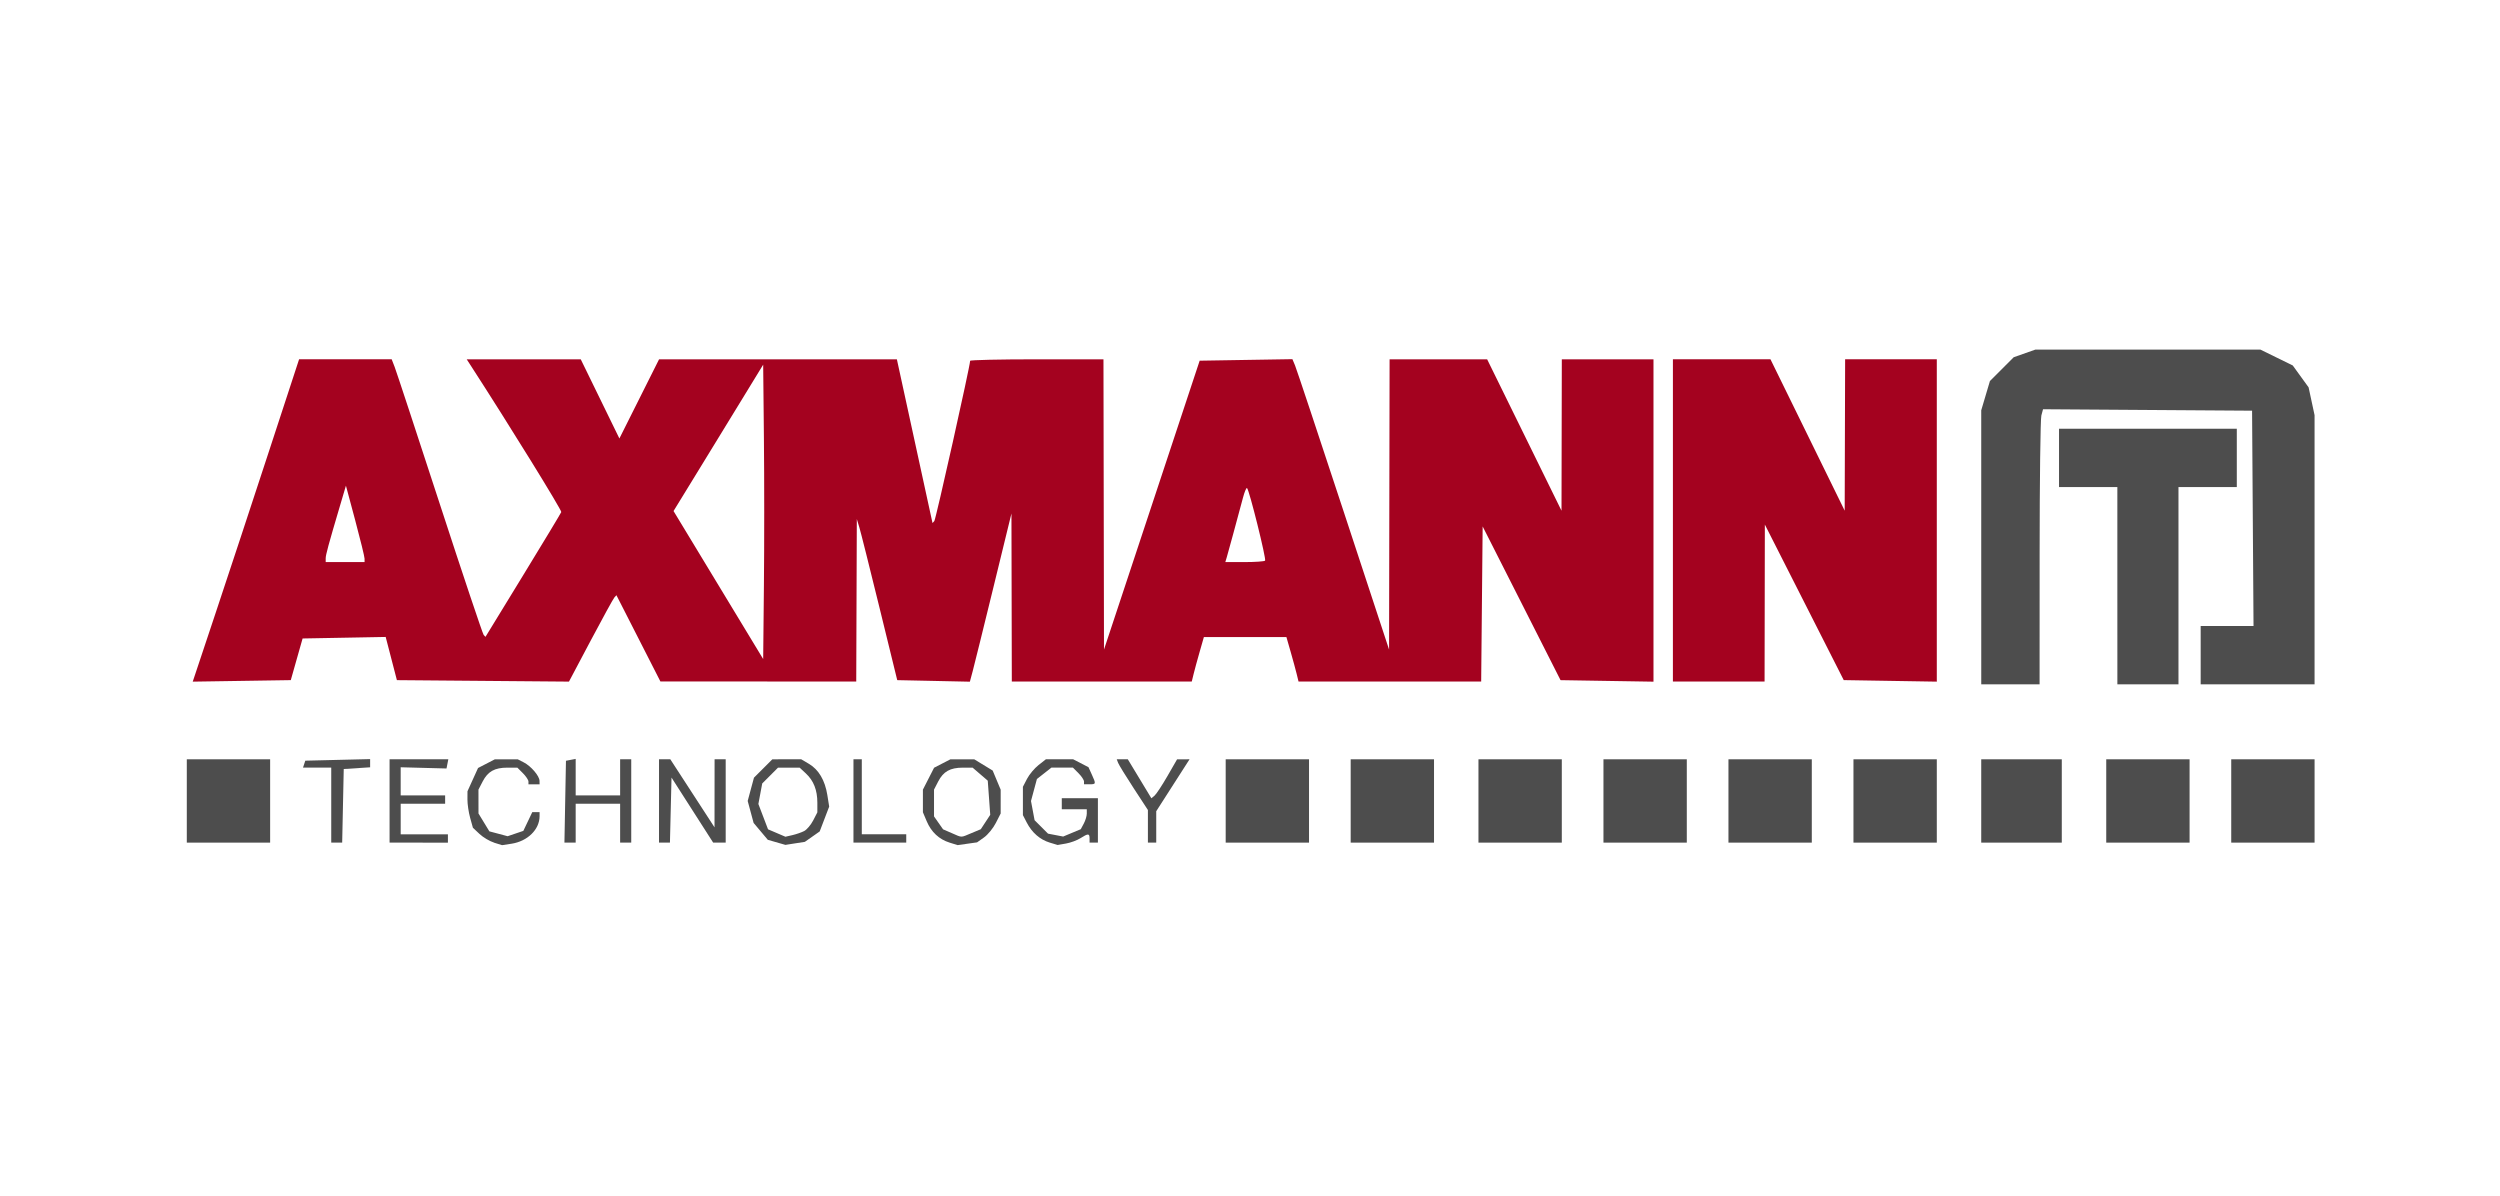 <?xml version="1.0" encoding="UTF-8" standalone="no"?>
<!-- Created with Inkscape (http://www.inkscape.org/) -->

<svg
   width="324"
   height="155"
   viewBox="0 0 85.725 41.01"
   version="1.1"
   id="svg5"
   xml:space="preserve"
   inkscape:version="1.2.2 (732a01da63, 2022-12-09)"
   sodipodi:docname="VorlageReferenzen.svg"
   inkscape:export-filename="Final\Axmann.png"
   inkscape:export-xdpi="96"
   inkscape:export-ydpi="96"
   xmlns:inkscape="http://www.inkscape.org/namespaces/inkscape"
   xmlns:sodipodi="http://sodipodi.sourceforge.net/DTD/sodipodi-0.dtd"
   xmlns="http://www.w3.org/2000/svg"
   xmlns:svg="http://www.w3.org/2000/svg"><sodipodi:namedview
     id="namedview7"
     pagecolor="#ffffff"
     bordercolor="#000000"
     borderopacity="0.25"
     inkscape:showpageshadow="2"
     inkscape:pageopacity="0.0"
     inkscape:pagecheckerboard="0"
     inkscape:deskcolor="#d1d1d1"
     inkscape:document-units="mm"
     showgrid="false"
     inkscape:zoom="1.829812"
     inkscape:cx="37.982044"
     inkscape:cy="198.65429"
     inkscape:window-width="2560"
     inkscape:window-height="1351"
     inkscape:window-x="3063"
     inkscape:window-y="-9"
     inkscape:window-maximized="1"
     inkscape:current-layer="layer1" /><defs
     id="defs2" /><g
     inkscape:label="Ebene 1"
     inkscape:groupmode="layer"
     id="layer1"><g
       id="g2535"
       transform="matrix(0.36,0,0,0.36,12.025,50.742)"
       style="stroke-width:2.78"><path
         id="path1340"
         style="fill:#a4021f;fill-opacity:1;stroke-width:2.78"
         d="m 89.699,-106.74 -4.417,0.072 -4.417,0.073 -4.556,13.758 -4.557,13.758 -0.025,-13.824 -0.025,-13.824 h -6.35 c -3.492,0 -6.35,0.064 -6.35,0.143 0,0.477 -3.269,15.106 -3.41,15.262 l -0.173,0.191 -1.697,-7.797 -1.697,-7.797 H 40.699 29.372 l -1.889,3.77 -1.889,3.77 -1.84,-3.77 -1.84,-3.77 h -5.431 -5.431 l 0.386,0.595 c 3.691,5.705 8.682,13.785 8.62,13.954 -0.045,0.121 -1.688,2.846 -3.651,6.054 l -3.569,5.833 -0.173,-0.188 C 12.569,-80.582 10.686,-86.202 8.48,-92.969 6.274,-99.736 4.342,-105.6 4.187,-106 l -0.282,-0.728 H -0.505 -4.915 l -2.88,8.797 c -1.584,4.839 -3.863,11.747 -5.065,15.352 l -2.185,6.555 4.67,-0.072 4.67,-0.072 0.562,-1.984 0.563,-1.984 3.957,-0.072 3.957,-0.073 0.534,2.057 0.534,2.057 8.195,0.07 8.195,0.07 2.069,-3.907 c 1.138,-2.148 2.155,-4 2.26,-4.114 l 0.192,-0.208 2.094,4.107 2.094,4.107 9.327,0.004 9.327,0.004 0.027,-7.739 0.027,-7.739 0.241,0.794 c 0.133,0.437 0.999,3.889 1.925,7.673 l 1.684,6.879 3.46,0.073 3.459,0.074 0.268,-1 c 0.147,-0.55 1.038,-4.155 1.98,-8.011 l 1.712,-7.011 0.017,8.004 0.017,8.004 h 8.57 8.571 l 0.178,-0.728 c 0.098,-0.4 0.357,-1.353 0.577,-2.117 l 0.398,-1.389 h 3.932 3.931 l 0.399,1.389 c 0.219,0.764 0.479,1.716 0.577,2.117 l 0.178,0.728 h 8.698 8.699 l 0.07,-7.388 0.07,-7.387 3.71,7.321 3.709,7.322 4.427,0.072 4.426,0.072 v -15.352 -15.352 h -4.366 -4.366 l -0.015,7.21 -0.014,7.21 -3.541,-7.21 -3.542,-7.21 h -4.646 -4.646 l -0.025,13.824 -0.024,13.824 -4.352,-13.229 c -2.393,-7.276 -4.465,-13.5 -4.603,-13.831 z m -50.409,0.524 0.07,7.02 c 0.039,3.861 0.039,10.17 0,14.02 l -0.07,7 -4.269,-7.049 -4.269,-7.049 2.526,-4.119 c 1.389,-2.265 3.31,-5.402 4.269,-6.972 z m -39.743,11.527 0.886,3.307 c 0.487,1.819 0.887,3.456 0.888,3.638 l 0.002,0.331 H -0.529 -2.381 v -0.349 c 0,-0.339 0.244,-1.236 1.38,-5.075 z m 85.819,0.221 c 0.005,3.89e-4 0.009,0.003 0.013,0.007 0.223,0.223 1.851,6.778 1.717,6.912 -0.075,0.075 -0.958,0.137 -1.962,0.137 h -1.826 l 0.139,-0.463 c 0.131,-0.436 0.958,-3.477 1.551,-5.698 0.138,-0.516 0.297,-0.9 0.368,-0.894 z" /><path
         style="fill:#a4021f;fill-opacity:1;stroke-width:2.78"
         d="m 125.942,-91.382 v -15.346 h 4.646 4.646 l 3.535,7.21 3.535,7.21 0.021,-7.21 0.021,-7.21 h 4.366 4.366 v 15.352 15.352 l -4.432,-0.073 -4.432,-0.073 -3.757,-7.408 -3.757,-7.408 -0.013,7.474 -0.013,7.474 h -4.366 -4.366 z"
         id="path1348" /><path
         style="fill:#4d4d4d;fill-opacity:1;stroke-width:2.78"
         d="m 168.275,-85.164 v -9.393 h -2.778 -2.778 v -2.778 -2.778 h 8.467 8.467 v 2.778 2.778 h -2.778 -2.778 v 9.393 9.393 h -2.91 -2.91 z"
         id="path1338" /><path
         style="fill:#4d4d4d;fill-opacity:1;stroke-width:2.78"
         d="m 155.31,-88.82 v -13.049 l 0.414,-1.395 0.414,-1.395 1.132,-1.132 1.132,-1.132 1.033,-0.365 1.033,-0.365 h 10.716 10.716 l 1.541,0.756 1.541,0.756 0.755,1.043 0.755,1.043 0.284,1.323 0.284,1.323 v 12.819 12.819 h -5.424 -5.424 v -2.778 -2.778 h 2.517 2.517 l -0.069,-10.253 -0.069,-10.253 -9.956,-0.069 -9.956,-0.069 -0.16,0.598 c -0.088,0.329 -0.162,6.224 -0.164,13.1 l -0.004,12.502 h -2.778 -2.778 z"
         id="path1336" /><path
         style="fill:#4d4d4d;fill-opacity:1;stroke-width:2.78"
         d="m 179.123,-64.659 v -3.969 h 3.969 3.969 v 3.969 3.969 h -3.969 -3.969 z"
         id="path1334" /><path
         style="fill:#4d4d4d;fill-opacity:1;stroke-width:2.78"
         d="m 167.217,-64.659 v -3.969 h 3.969 3.969 v 3.969 3.969 h -3.969 -3.969 z"
         id="path1332" /><path
         style="fill:#4d4d4d;fill-opacity:1;stroke-width:2.78"
         d="m 155.31,-64.659 v -3.969 h 3.836 3.836 v 3.969 3.969 h -3.836 -3.836 z"
         id="path1330" /><path
         style="fill:#4d4d4d;fill-opacity:1;stroke-width:2.78"
         d="m 143.14,-64.659 v -3.969 h 3.969 3.969 v 3.969 3.969 h -3.969 -3.969 z"
         id="path1328" /><path
         style="fill:#4d4d4d;fill-opacity:1;stroke-width:2.78"
         d="m 131.233,-64.659 v -3.969 h 3.969 3.969 v 3.969 3.969 h -3.969 -3.969 z"
         id="path1326" /><path
         style="fill:#4d4d4d;fill-opacity:1;stroke-width:2.78"
         d="m 119.327,-64.659 v -3.969 h 3.969 3.969 v 3.969 3.969 h -3.969 -3.969 z"
         id="path1324" /><path
         style="fill:#4d4d4d;fill-opacity:1;stroke-width:2.78"
         d="m 107.421,-64.659 v -3.969 h 3.969 3.969 v 3.969 3.969 h -3.969 -3.969 z"
         id="path1322" /><path
         style="fill:#4d4d4d;fill-opacity:1;stroke-width:2.78"
         d="m 95.25,-64.659 v -3.969 h 3.969 3.969 v 3.969 3.969 h -3.969 -3.969 z"
         id="path1320" /><path
         style="fill:#4d4d4d;fill-opacity:1;stroke-width:2.78"
         d="m 83.344,-64.659 v -3.969 h 3.969 3.969 v 3.969 3.969 h -3.969 -3.969 z"
         id="path1318" /><path
         style="fill:#4d4d4d;fill-opacity:1;stroke-width:2.78"
         d="m 75.935,-62.244 v -1.554 l -1.351,-2.069 c -0.743,-1.138 -1.41,-2.225 -1.484,-2.415 l -0.133,-0.346 h 0.527 0.527 l 1.122,1.857 1.122,1.857 0.299,-0.248 c 0.164,-0.136 0.715,-0.971 1.224,-1.854 l 0.925,-1.606 0.594,-0.003 0.594,-0.003 -1.586,2.473 -1.586,2.473 v 1.495 1.495 h -0.397 -0.397 v -1.553 z"
         id="path1316" /><path
         style="fill:#4d4d4d;fill-opacity:1;stroke-width:2.78"
         d="m 47.89,-64.659 v -3.969 h 0.397 0.397 v 3.572 3.572 H 50.8 52.917 v 0.397 0.397 h -2.514 -2.514 z"
         id="path1314" /><path
         style="fill:#4d4d4d;fill-opacity:1;stroke-width:2.78"
         d="m 29.369,-64.659 v -3.969 h 0.538 0.538 l 2.105,3.241 2.105,3.241 0.003,-3.241 0.003,-3.241 h 0.529 0.529 v 3.969 3.969 h -0.596 -0.596 l -1.984,-3.098 -1.984,-3.098 -0.075,3.098 -0.075,3.098 h -0.521 -0.521 z"
         id="path1312" /><path
         style="fill:#4d4d4d;fill-opacity:1;stroke-width:2.78"
         d="m 20.432,-64.589 0.073,-3.899 0.463,-0.089 0.463,-0.089 v 1.739 1.739 h 2.117 2.117 v -1.72 -1.72 h 0.529 0.529 v 3.969 3.969 h -0.529 -0.529 v -1.852 -1.852 h -2.117 -2.117 v 1.852 1.852 H 20.895 20.359 Z"
         id="path1310" /><path
         style="fill:#4d4d4d;fill-opacity:1;stroke-width:2.78"
         d="m 3.704,-64.659 v -3.969 h 2.798 2.798 l -0.086,0.438 -0.086,0.438 -2.183,-0.058 -2.183,-0.058 v 1.34 1.34 h 2.117 2.117 v 0.397 0.397 H 6.879 4.763 v 1.455 1.455 h 2.249 2.249 v 0.397 0.397 H 6.482 3.704 Z"
         id="path1308" /><path
         style="fill:#4d4d4d;fill-opacity:1;stroke-width:2.78"
         d="m -1.852,-64.262 v -3.572 h -1.345 -1.345 l 0.11,-0.331 0.11,-0.331 3.087,-0.075 3.087,-0.075 v 0.391 0.391 l -1.257,0.081 -1.257,0.081 -0.074,3.506 -0.074,3.506 h -0.521 -0.521 z"
         id="path1306" /><path
         style="fill:#4d4d4d;fill-opacity:1;stroke-width:2.78"
         d="m -15.61,-64.659 v -3.969 h 3.969 3.969 v 3.969 3.969 h -3.969 -3.969 z"
         id="path1304" /><path
         style="fill:#4d4d4d;fill-opacity:1;stroke-width:2.78"
         d="m 66.58,-60.695 c -0.922,-0.28 -1.689,-0.948 -2.181,-1.9 l -0.37,-0.715 v -1.349 -1.349 l 0.392,-0.757 c 0.215,-0.416 0.708,-1.006 1.094,-1.31 l 0.702,-0.553 h 1.3 1.3 l 0.729,0.377 0.729,0.377 0.316,0.694 c 0.413,0.907 0.407,0.933 -0.213,0.933 h -0.529 v -0.265 c 0,-0.146 -0.238,-0.503 -0.529,-0.794 l -0.529,-0.529 h -1.023 -1.023 l -0.691,0.543 -0.691,0.543 -0.282,1.048 -0.282,1.048 0.171,0.914 0.171,0.914 0.64,0.64 0.64,0.64 0.721,0.138 0.721,0.138 0.839,-0.35 0.839,-0.35 0.286,-0.534 c 0.157,-0.294 0.286,-0.721 0.286,-0.948 v -0.414 h -1.191 -1.191 v -0.529 -0.529 h 1.72 1.72 v 2.117 2.117 h -0.397 -0.397 v -0.397 c 0,-0.491 -0.128,-0.495 -0.869,-0.026 -0.322,0.204 -0.943,0.433 -1.38,0.509 l -0.794,0.138 -0.756,-0.229 z"
         id="path1302" /><path
         id="path1298"
         style="fill:#4d4d4d;fill-opacity:1;stroke-width:2.78"
         d="m 57.124,-68.627 -0.778,0.402 -0.778,0.403 -0.532,1.042 -0.532,1.042 v 1.077 1.077 l 0.36,0.852 c 0.438,1.035 1.183,1.73 2.191,2.043 v 5.17e-4 l 0.756,0.235 0.926,-0.132 0.926,-0.131 0.661,-0.468 c 0.364,-0.257 0.87,-0.876 1.124,-1.375 l 0.463,-0.907 5.17e-4,-1.133 5.17e-4,-1.133 -0.381,-0.912 -0.381,-0.912 -0.876,-0.534 -0.876,-0.534 -1.137,-10e-4 z m 1.185,0.794 h 0.929 l 0.722,0.621 0.722,0.622 0.118,1.626 0.118,1.625 -0.45,0.686 -0.449,0.685 -0.897,0.375 c -1.053,0.44 -0.848,0.441 -1.872,-0.005 l -0.826,-0.36 -0.43,-0.615 -0.431,-0.615 v -1.277 -1.277 l 0.399,-0.773 c 0.493,-0.954 1.141,-1.317 2.347,-1.317 z" /><path
         id="path1294"
         style="fill:#4d4d4d;fill-opacity:1;stroke-width:2.78"
         d="m 40.164,-68.627 -0.876,0.875 -0.876,0.876 -0.299,1.108 -0.298,1.109 0.282,1.046 0.282,1.046 0.676,0.804 0.676,0.804 0.838,0.242 0.838,0.242 0.926,-0.145 0.926,-0.144 0.707,-0.496 0.707,-0.496 0.452,-1.183 0.452,-1.183 -0.176,-1.104 c -0.225,-1.405 -0.824,-2.419 -1.755,-2.969 l -0.733,-0.433 H 41.539 Z m 0.541,0.794 h 1.029 1.029 l 0.595,0.554 c 0.74,0.689 1.092,1.586 1.092,2.783 v 0.922 l -0.399,0.773 c -0.22,0.425 -0.607,0.879 -0.86,1.009 -0.253,0.13 -0.758,0.304 -1.122,0.388 l -0.661,0.152 -0.828,-0.354 -0.828,-0.354 -0.46,-1.206 -0.46,-1.205 0.183,-0.977 0.183,-0.978 0.754,-0.754 z" /><path
         style="fill:#4d4d4d;fill-opacity:1;stroke-width:2.78"
         d="m 13.658,-60.691 c -0.419,-0.13 -1.044,-0.502 -1.389,-0.826 l -0.627,-0.589 -0.263,-0.946 c -0.144,-0.52 -0.261,-1.303 -0.258,-1.739 l 0.004,-0.794 0.503,-1.107 0.503,-1.107 0.801,-0.414 0.801,-0.414 h 1.089 1.089 l 0.578,0.296 c 0.688,0.352 1.49,1.291 1.498,1.755 l 0.006,0.331 H 17.462 16.933 v -0.265 c 0,-0.146 -0.238,-0.503 -0.529,-0.794 l -0.529,-0.529 h -0.943 c -1.22,0 -1.866,0.361 -2.361,1.318 l -0.4,0.773 0.001,1.138 0.001,1.138 0.518,0.85 0.518,0.85 0.87,0.232 0.87,0.232 0.748,-0.254 0.748,-0.254 0.426,-0.893 0.426,-0.893 h 0.348 0.348 v 0.384 c 0,1.268 -1.144,2.391 -2.673,2.625 l -0.899,0.137 -0.762,-0.236 z"
         id="path1290" /></g></g></svg>
